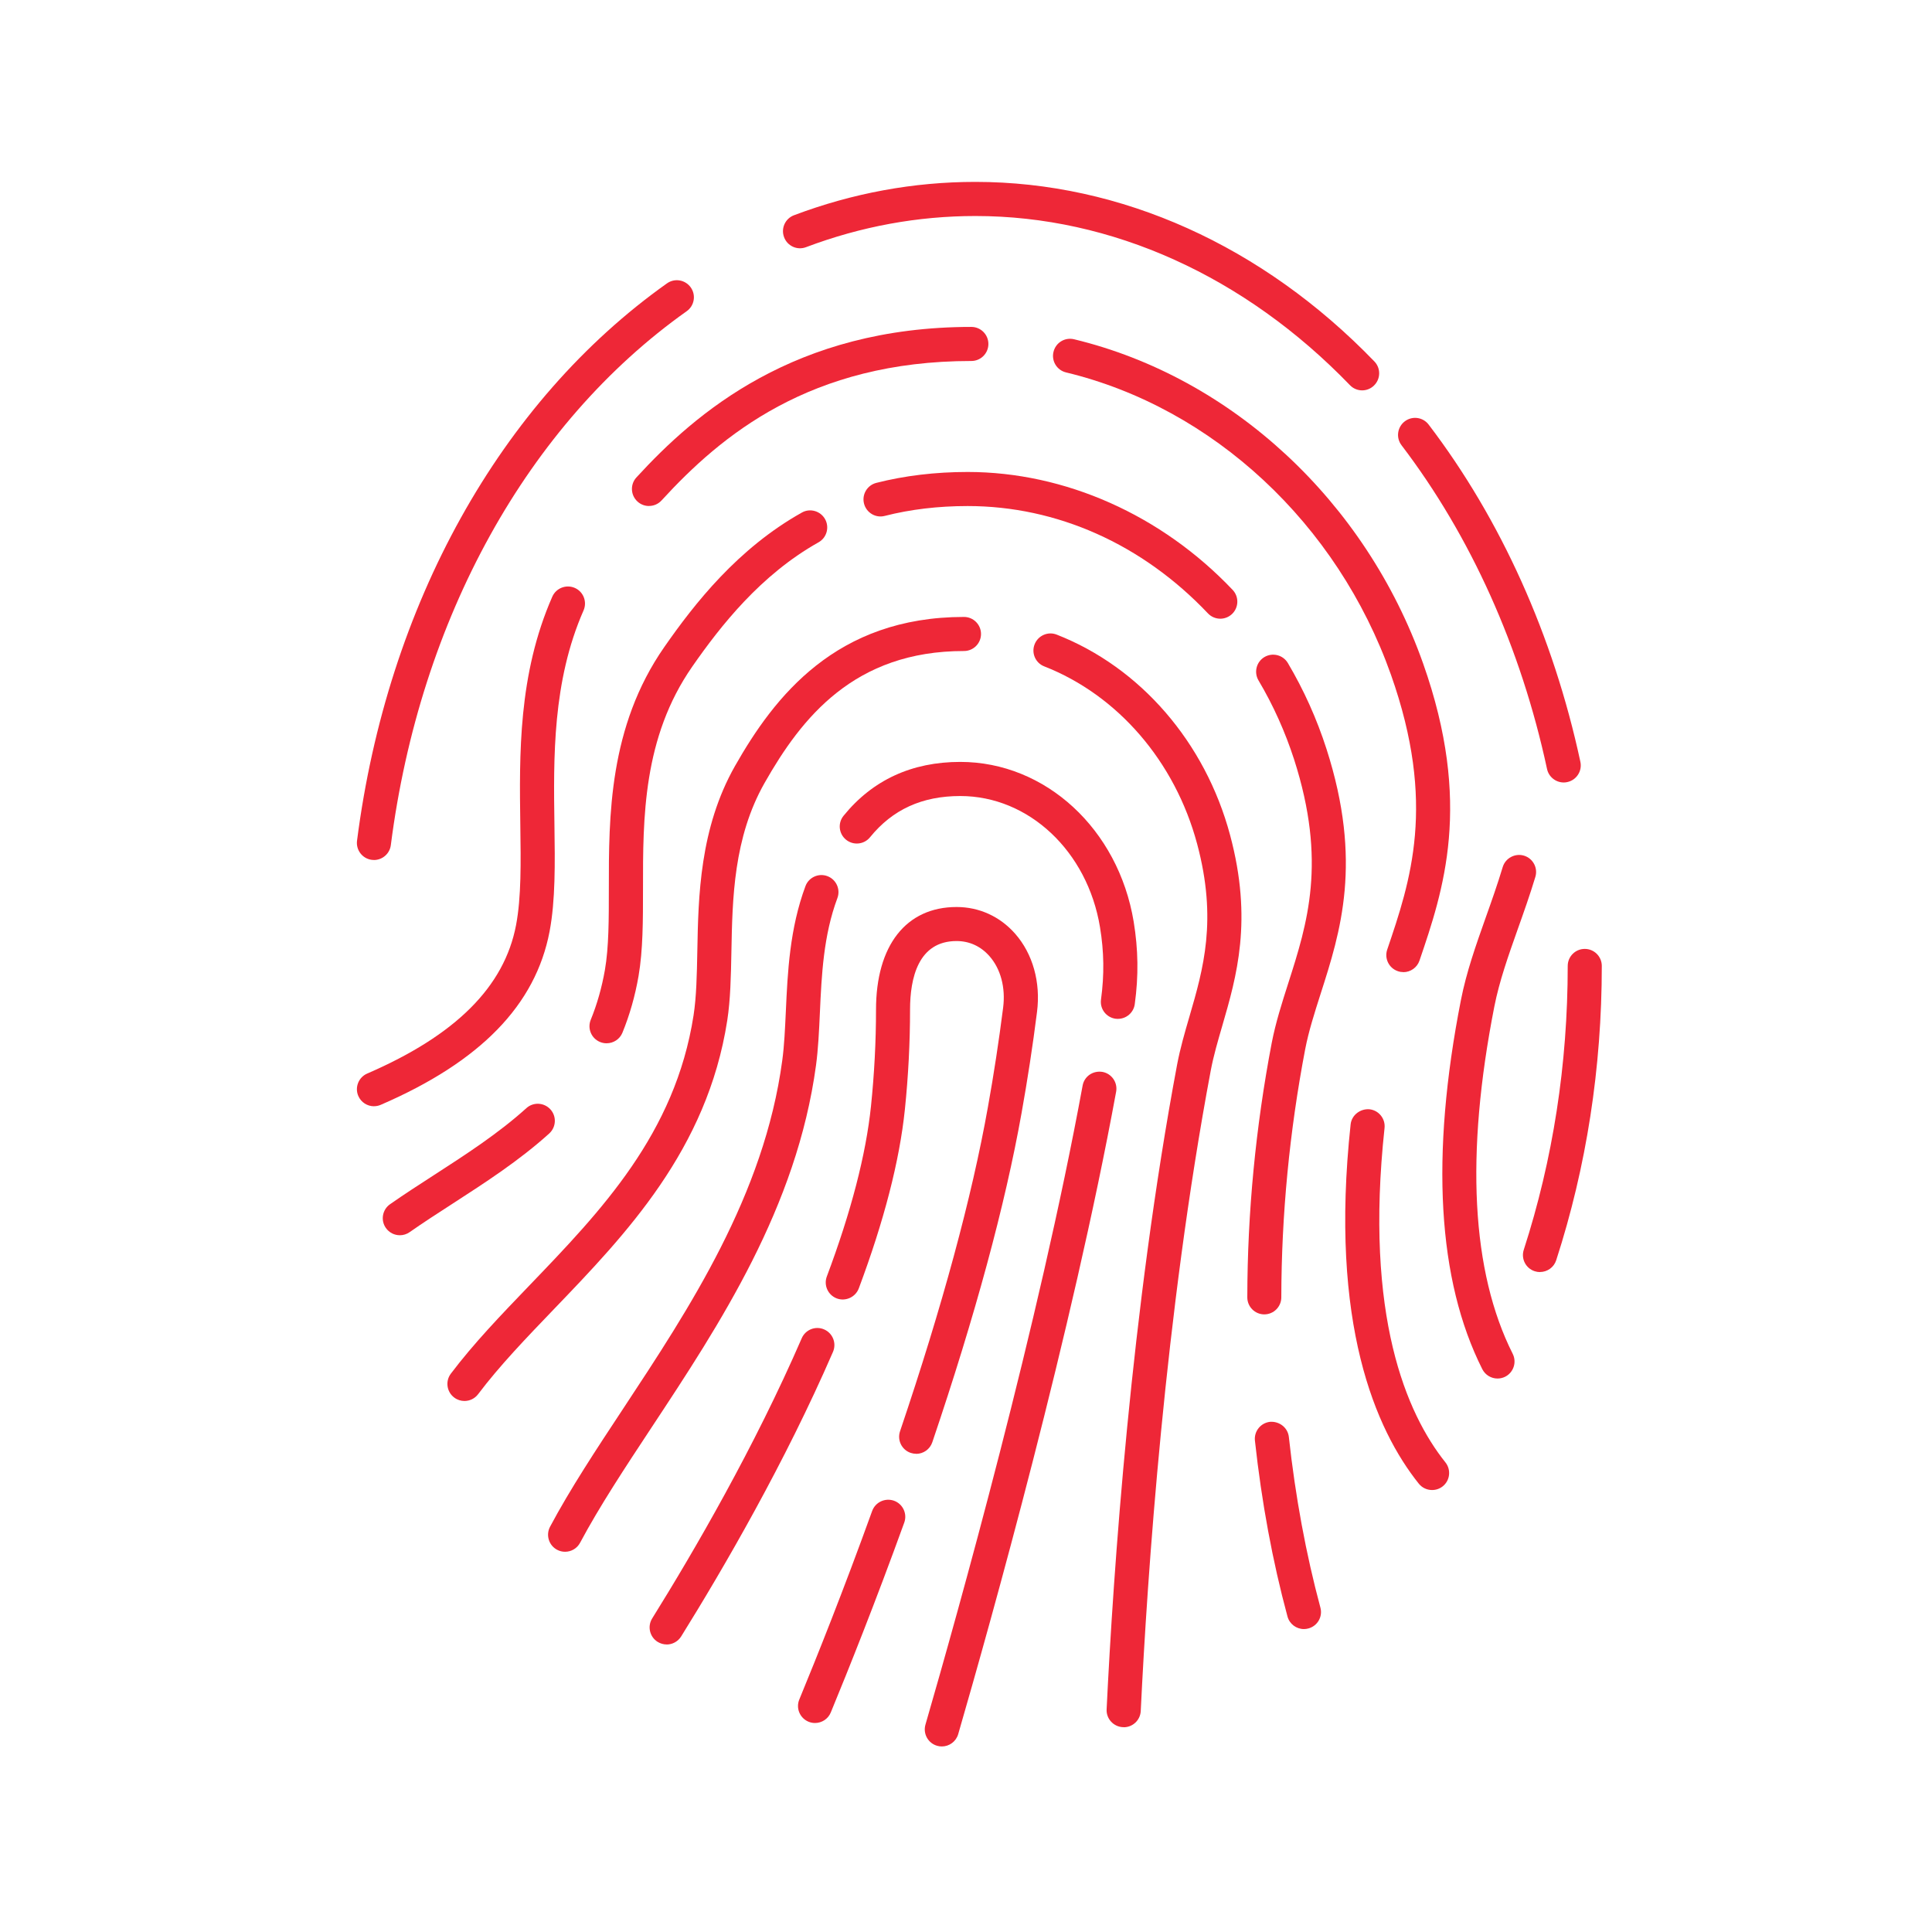 <?xml version="1.0" encoding="UTF-8"?> <svg xmlns="http://www.w3.org/2000/svg" version="1.1" viewBox="0 0 48.189 48.189"><defs><style> ._x002A_NIX { fill: none; } .Flaeche_x002D_in_x002D_Konturfarbe { fill: #ee2737; } </style></defs><g id="Grafik-KONTUR-Zeichenwege"><g id="DesignCorporateInterior_Kopie"><path class="Flaeche_x002D_in_x002D_Konturfarbe" d="M39.003,19.517c-.196,0-.373-.137-.416-.336-.648-3.019-1.903-5.811-3.629-8.075-.143-.187-.106-.454.08-.596.187-.143.454-.107.596.08,1.802,2.363,3.11,5.271,3.785,8.412.049.229-.097.456-.327.505-.029.007-.06.01-.089.01Z"></path><path class="Flaeche_x002D_in_x002D_Konturfarbe" d="M33.977,9.737c-.111,0-.223-.043-.306-.13-2.627-2.721-5.945-4.219-9.342-4.219-1.437,0-2.858.261-4.224.777-.22.084-.466-.028-.548-.248-.083-.22.027-.465.247-.548,1.463-.552,2.984-.832,4.524-.832,3.63,0,7.164,1.591,9.953,4.479.163.169.158.438-.011.601-.082.08-.188.12-.295.12Z"></path><path class="Flaeche_x002D_in_x002D_Konturfarbe" d="M9.328,21.45c-.019,0-.037-.001-.055-.003-.233-.03-.397-.243-.368-.476.755-5.887,3.573-10.954,7.731-13.903.193-.137.457-.09.593.101.136.192.091.457-.101.593-3.966,2.812-6.655,7.666-7.38,13.318-.027.214-.211.371-.421.371Z"></path><path class="Flaeche_x002D_in_x002D_Konturfarbe" d="M38.411,31.729c-.043,0-.087-.007-.131-.021-.224-.072-.346-.312-.273-.536.727-2.248,1.096-4.629,1.096-7.079,0-.235.19-.425.425-.425s.425.19.425.425c0,2.539-.382,5.008-1.137,7.34-.058.18-.225.294-.404.294Z"></path><path class="Flaeche_x002D_in_x002D_Konturfarbe" d="M37.352,34.384c-.155,0-.305-.086-.38-.234-1.117-2.22-1.296-5.319-.532-9.21.137-.696.37-1.354.617-2.052.145-.406.292-.823.425-1.262.068-.225.309-.35.53-.284.225.068.352.306.284.53-.137.453-.289.882-.438,1.3-.236.667-.46,1.298-.585,1.932-.727,3.701-.572,6.616.458,8.664.105.209.021.465-.188.571-.062.031-.127.045-.191.045Z"></path><path class="Flaeche_x002D_in_x002D_Konturfarbe" d="M35.719,37.165c-.125,0-.248-.055-.332-.16-1.071-1.34-2.235-3.983-1.699-8.96.025-.234.243-.395.469-.377.233.025.402.235.377.468-.505,4.689.547,7.123,1.518,8.339.146.183.117.451-.066.597-.079.063-.172.093-.266.093Z"></path><path class="Flaeche_x002D_in_x002D_Konturfarbe" d="M35.004,24.247c-.045,0-.092-.007-.137-.023-.223-.075-.342-.317-.266-.539.578-1.702,1.234-3.63.093-6.856-1.335-3.768-4.44-6.657-8.104-7.54-.229-.055-.369-.285-.313-.513.055-.227.28-.369.513-.314,3.94.95,7.275,4.047,8.705,8.083,1.241,3.505.504,5.672-.089,7.414-.06.177-.226.289-.402.289Z"></path><path class="Flaeche_x002D_in_x002D_Konturfarbe" d="M16.187,12.621c-.103,0-.206-.037-.287-.112-.173-.159-.185-.428-.026-.601,1.477-1.611,3.949-3.754,8.354-3.754.234,0,.425.19.425.425s-.19.425-.425.425c-4.023,0-6.243,1.858-7.727,3.478-.084.092-.198.138-.313.138Z"></path><path class="Flaeche_x002D_in_x002D_Konturfarbe" d="M9.328,27.593c-.164,0-.321-.096-.391-.257-.093-.215.007-.466.222-.559,2.207-.954,3.421-2.165,3.713-3.704.132-.692.119-1.565.106-2.49-.025-1.763-.054-3.762.798-5.701.096-.216.348-.311.561-.218.215.094.312.345.219.56-.778,1.77-.751,3.67-.727,5.347.014.969.026,1.884-.121,2.661-.349,1.836-1.726,3.251-4.211,4.325-.056.024-.112.035-.169.035Z"></path><path class="Flaeche_x002D_in_x002D_Konturfarbe" d="M32.523,40.633c-.188,0-.359-.125-.41-.314-.372-1.376-.645-2.852-.812-4.386-.025-.234.144-.443.377-.469.232-.017.442.143.469.376.163,1.491.428,2.923.787,4.257.062.227-.072.46-.3.521-.037.01-.074.015-.11.015Z"></path><path class="Flaeche_x002D_in_x002D_Konturfarbe" d="M31.536,32.784h-.001c-.234-0-.425-.191-.424-.426.003-2.111.208-4.247.61-6.35.098-.504.25-.979.411-1.483.476-1.487.968-3.025.146-5.583-.223-.689-.521-1.353-.888-1.971-.119-.202-.053-.463.149-.583.202-.118.462-.053.583.149.398.672.723,1.394.964,2.144.906,2.818.349,4.563-.145,6.103-.153.479-.298.931-.386,1.385-.392,2.05-.592,4.133-.596,6.19,0,.235-.19.425-.425.425Z"></path><path class="Flaeche_x002D_in_x002D_Konturfarbe" d="M30.438,15.432c-.112,0-.225-.044-.309-.133-1.636-1.726-3.765-2.677-5.994-2.677-.733,0-1.429.083-2.066.246-.229.06-.46-.08-.518-.307-.058-.228.079-.459.307-.517.707-.18,1.474-.272,2.277-.272,2.43,0,4.839,1.073,6.611,2.942.161.17.154.439-.016.601-.083.078-.188.117-.293.117Z"></path><path class="Flaeche_x002D_in_x002D_Konturfarbe" d="M15.128,26.022c-.054,0-.108-.01-.161-.032-.218-.089-.321-.338-.232-.555.157-.384.275-.8.352-1.237.1-.574.099-1.28.099-2.028-.001-1.8-.003-4.041,1.383-6.031.76-1.092,1.836-2.46,3.431-3.354.2-.115.463-.043.579.163.114.205.042.464-.163.579-1.443.81-2.441,2.082-3.149,3.099-1.232,1.771-1.231,3.776-1.229,5.545,0,.786,0,1.527-.111,2.173-.086.498-.222.974-.402,1.414-.067.165-.227.264-.394.264Z"></path><path class="Flaeche_x002D_in_x002D_Konturfarbe" d="M9.973,30.81c-.134,0-.266-.063-.349-.182-.135-.192-.087-.458.105-.592.354-.248.725-.487,1.099-.729.788-.509,1.603-1.036,2.3-1.666.173-.159.443-.144.601.03s.144.443-.03.601c-.748.676-1.592,1.221-2.408,1.749-.366.236-.728.47-1.074.712-.074.052-.159.077-.243.077Z"></path><path class="Flaeche_x002D_in_x002D_Konturfarbe" d="M28.027,43.08c-.007,0-.014-0-.021-0-.234-.012-.416-.211-.404-.445.164-3.382.611-9.969,1.76-16.091.076-.397.188-.787.306-1.19.345-1.184.7-2.409.191-4.307-.551-2.053-1.977-3.707-3.813-4.426-.219-.085-.326-.333-.24-.551.086-.219.334-.327.551-.241,2.087.817,3.704,2.686,4.324,4.998.571,2.127.163,3.529-.196,4.765-.109.376-.216.74-.286,1.111-1.14,6.071-1.583,12.614-1.746,15.974-.011.228-.199.405-.425.405Z"></path><path class="Flaeche_x002D_in_x002D_Konturfarbe" d="M11.585,34.944c-.09,0-.18-.028-.256-.086-.188-.141-.225-.408-.084-.595.567-.751,1.244-1.456,1.96-2.201,1.787-1.859,3.635-3.782,4.094-6.736.072-.465.083-1.016.094-1.6.025-1.366.059-3.066.939-4.619.983-1.731,2.521-3.719,5.712-3.719.234,0,.425.19.425.425s-.19.425-.425.425c-2.736,0-4.049,1.662-4.972,3.288-.775,1.365-.804,2.879-.829,4.215-.012.614-.023,1.193-.104,1.715-.5,3.219-2.529,5.331-4.32,7.195-.698.727-1.358,1.413-1.894,2.124-.084.111-.211.169-.34.169Z"></path><path class="Flaeche_x002D_in_x002D_Konturfarbe" d="M23.491,43.561c-.039,0-.079-.005-.118-.017-.226-.065-.355-.301-.29-.527.814-2.81,2.828-9.988,3.92-15.939.042-.231.257-.38.495-.342.23.042.384.264.341.495-1.099,5.99-3.121,13.201-3.939,16.023-.054.186-.224.307-.408.307Z"></path><path class="Flaeche_x002D_in_x002D_Konturfarbe" d="M27.884,25.414c-.02,0-.039-.001-.059-.004-.232-.032-.396-.246-.363-.479.084-.619.076-1.192-.025-1.803-.312-1.897-1.778-3.273-3.485-3.273-.953,0-1.689.336-2.251,1.028-.148.183-.417.209-.598.062-.183-.148-.211-.416-.062-.598.723-.891,1.702-1.343,2.911-1.343,2.125,0,3.943,1.676,4.325,3.985.114.697.124,1.351.027,2.056-.028.213-.211.368-.42.368Z"></path><path class="Flaeche_x002D_in_x002D_Konturfarbe" d="M14.095,38.705c-.068,0-.137-.016-.2-.05-.207-.11-.285-.368-.175-.575.504-.946,1.146-1.918,1.826-2.948,1.646-2.495,3.514-5.323,3.965-8.678.052-.378.069-.793.09-1.229.044-.967.095-2.063.489-3.122.081-.22.328-.332.547-.25.22.082.332.327.25.547-.348.934-.394,1.916-.437,2.864-.021.462-.042.902-.096,1.304-.479,3.547-2.402,6.462-4.1,9.033-.668,1.012-1.299,1.968-1.785,2.879-.076.144-.224.225-.375.225Z"></path><path class="Flaeche_x002D_in_x002D_Konturfarbe" d="M20.329,42.976c-.055,0-.109-.01-.162-.032-.217-.09-.32-.338-.23-.555.437-1.058,1.106-2.732,1.817-4.702.081-.22.323-.333.545-.255.221.08.335.324.256.544-.718,1.984-1.393,3.671-1.833,4.737-.067.164-.226.263-.393.263Z"></path><path class="Flaeche_x002D_in_x002D_Konturfarbe" d="M22.852,36.261c-.045,0-.091-.007-.136-.022-.223-.075-.342-.316-.267-.539,1.055-3.119,1.792-5.84,2.192-8.087.146-.812.273-1.64.38-2.482.063-.497-.061-.964-.341-1.282-.217-.247-.501-.377-.821-.377-.959,0-1.16.931-1.16,1.712,0,.816-.043,1.654-.129,2.489-.132,1.279-.52,2.781-1.15,4.464-.084.22-.332.33-.548.249-.22-.083-.331-.328-.249-.547.606-1.615.977-3.045,1.102-4.252.083-.806.125-1.614.125-2.402,0-1.604.751-2.562,2.01-2.562.563,0,1.082.236,1.46.666.441.501.64,1.212.546,1.951-.108.856-.238,1.698-.386,2.524-.408,2.289-1.156,5.051-2.226,8.21-.06.177-.225.289-.402.289Z"></path><path class="Flaeche_x002D_in_x002D_Konturfarbe" d="M16.629,41.017c-.077,0-.154-.021-.225-.064-.199-.124-.261-.386-.137-.585,1.051-1.688,2.551-4.271,3.73-6.988.093-.216.345-.315.559-.221.216.094.314.344.221.56-1.199,2.764-2.722,5.386-3.787,7.098-.081.129-.22.201-.361.201Z"></path></g></g><g id="Format_x2F_Aufhaenger"><rect class="_x002A_NIX" y="0" width="48.189" height="48.189"></rect></g></svg> 